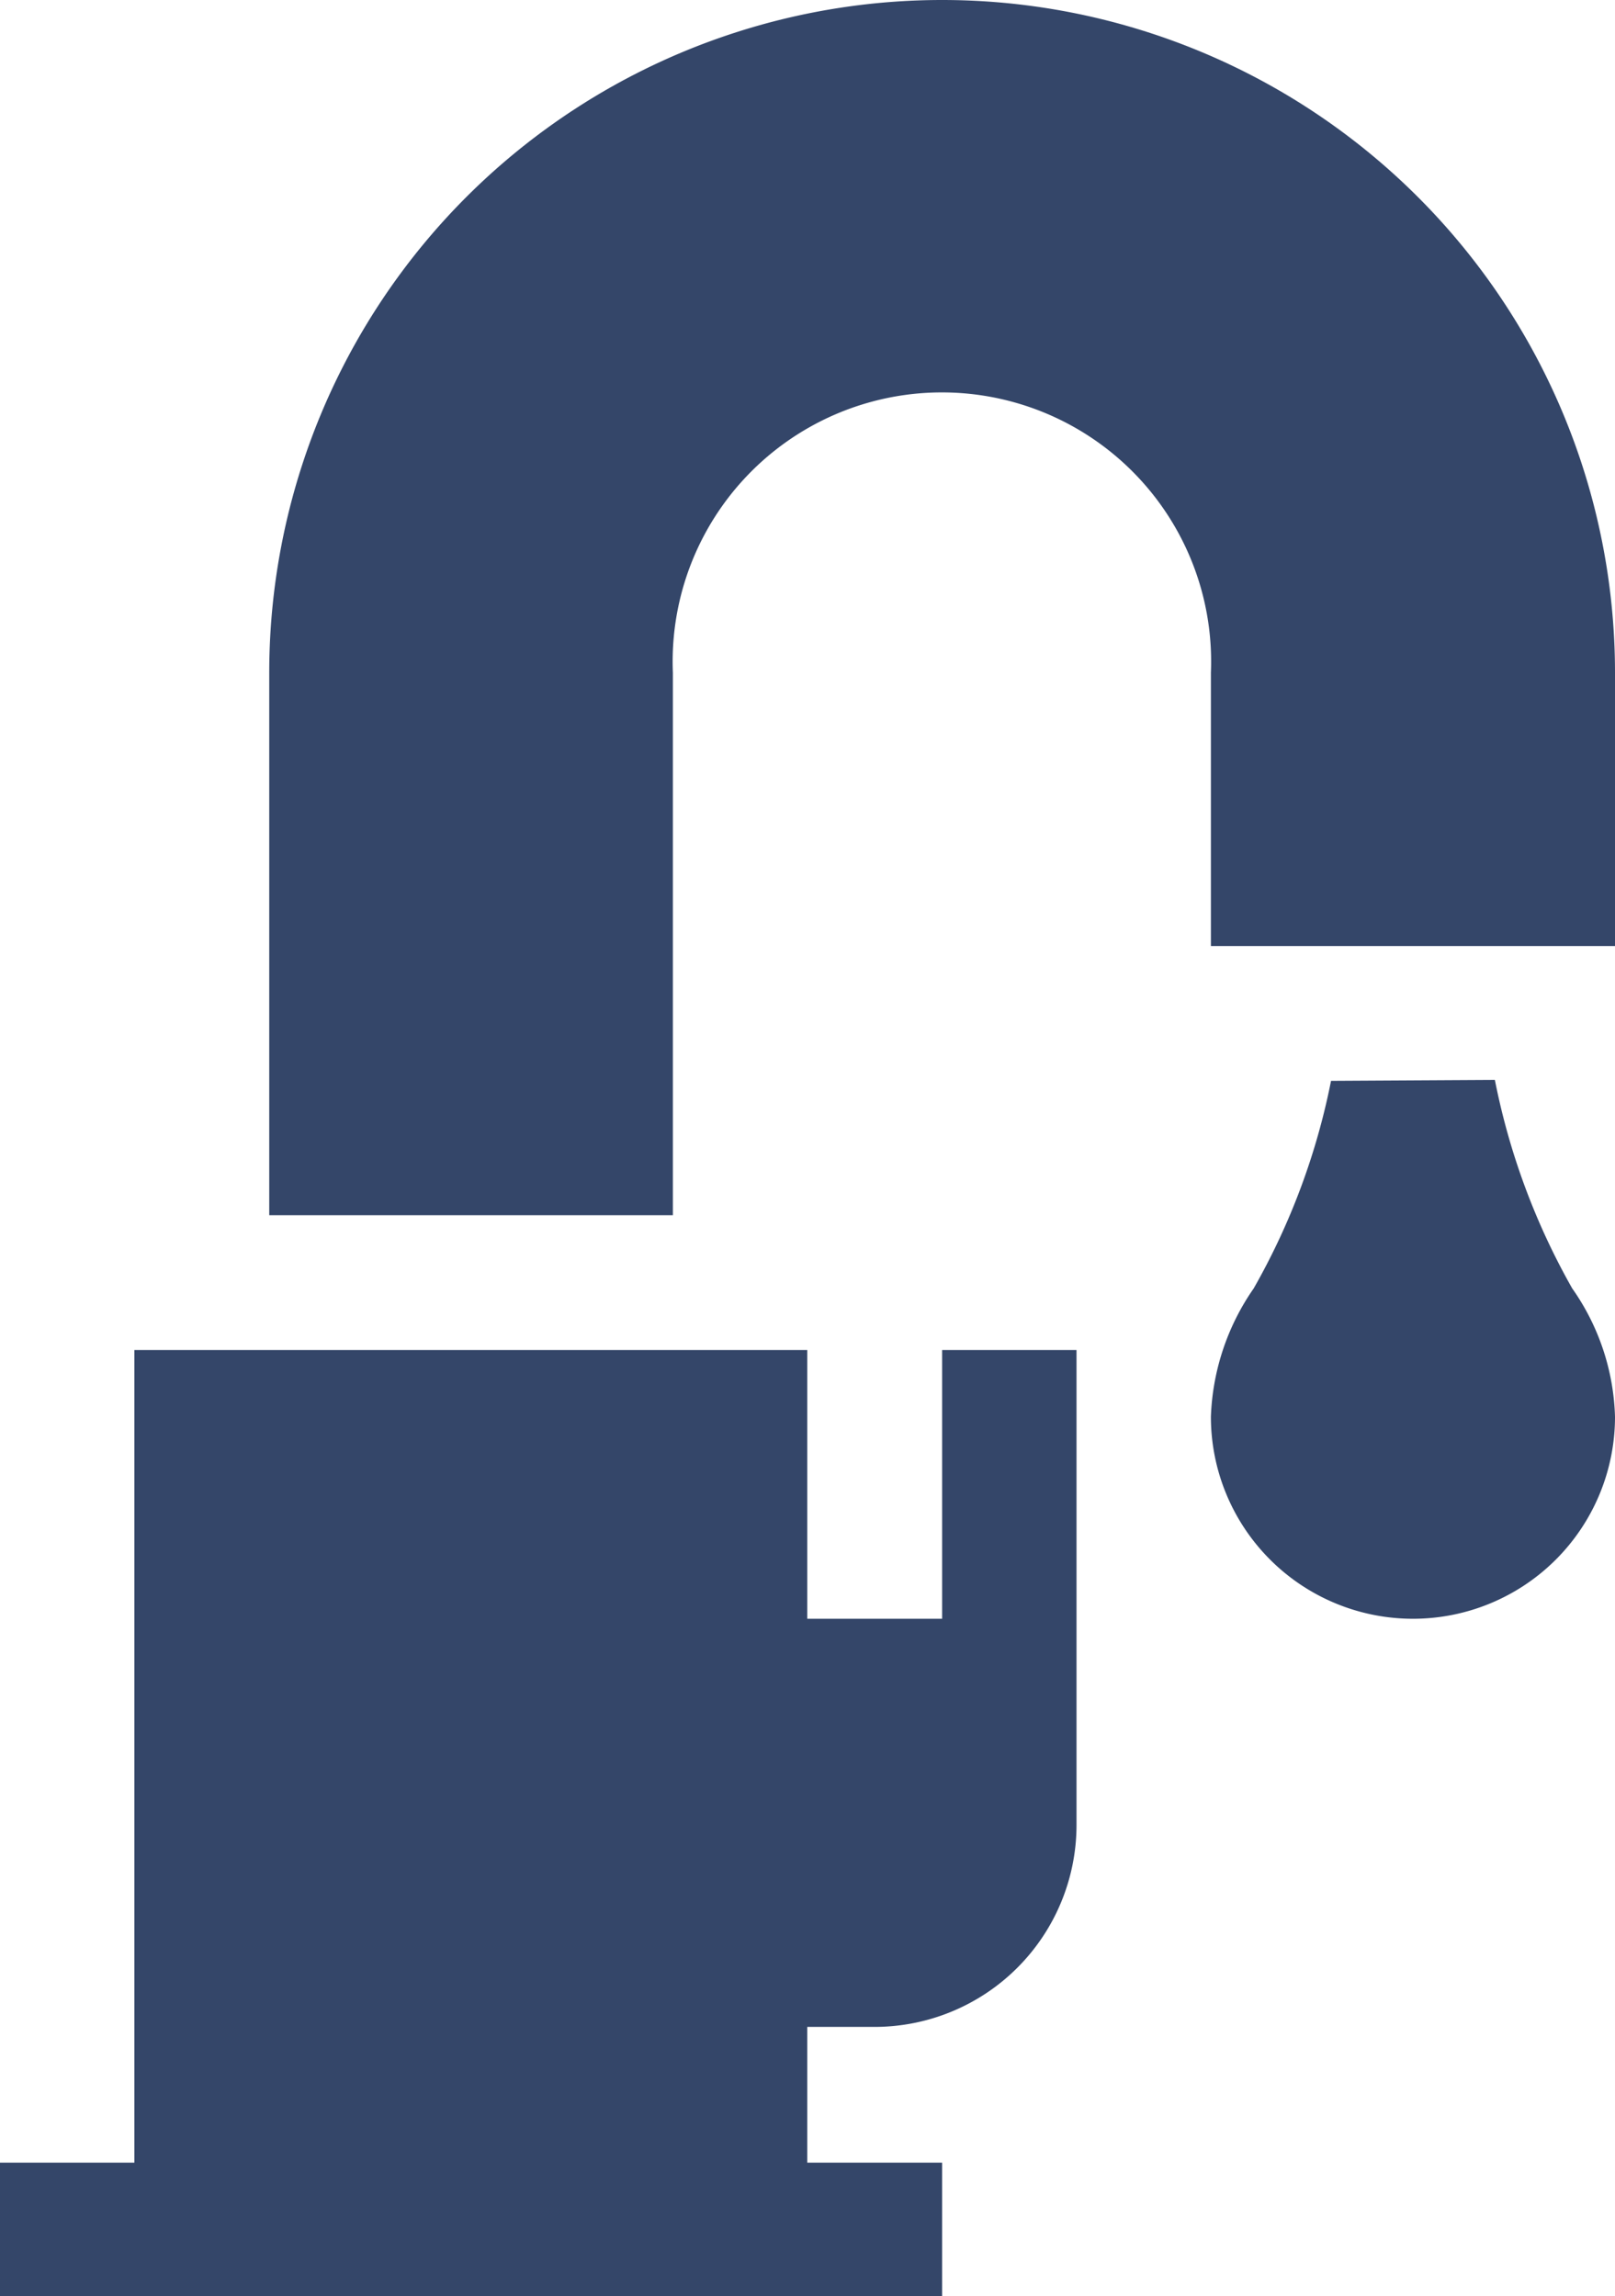<?xml version="1.0" encoding="UTF-8"?> <svg xmlns="http://www.w3.org/2000/svg" viewBox="0 0 35.09 49.9"> <defs> <style>.cls-1{fill:#344669;}</style> </defs> <title>5</title> <g id="Слой_2" data-name="Слой 2"> <g id="Слой_1-2" data-name="Слой 1"> <path class="cls-1" d="M19,44.05a4.39,4.39,0,0,0,4.39-4.38V29.34H20.47v5.84H17.54V29.34H2.92V47H0V49.9H20.47V47H17.54V44.05Z"></path> <path class="cls-1" d="M35.09,14.62a14.62,14.62,0,0,0-29.24,0V26.41h8.77V14.62a5.85,5.85,0,1,1,11.69,0v5.94h8.78Z"></path> <path class="cls-1" d="M28.92,23.49A15,15,0,0,1,27.24,28a5.2,5.2,0,0,0-.93,2.79,4.39,4.39,0,0,0,8.78,0A5.09,5.09,0,0,0,34.16,28a15.1,15.1,0,0,1-1.68-4.53Z"></path> </g> </g> </svg> 